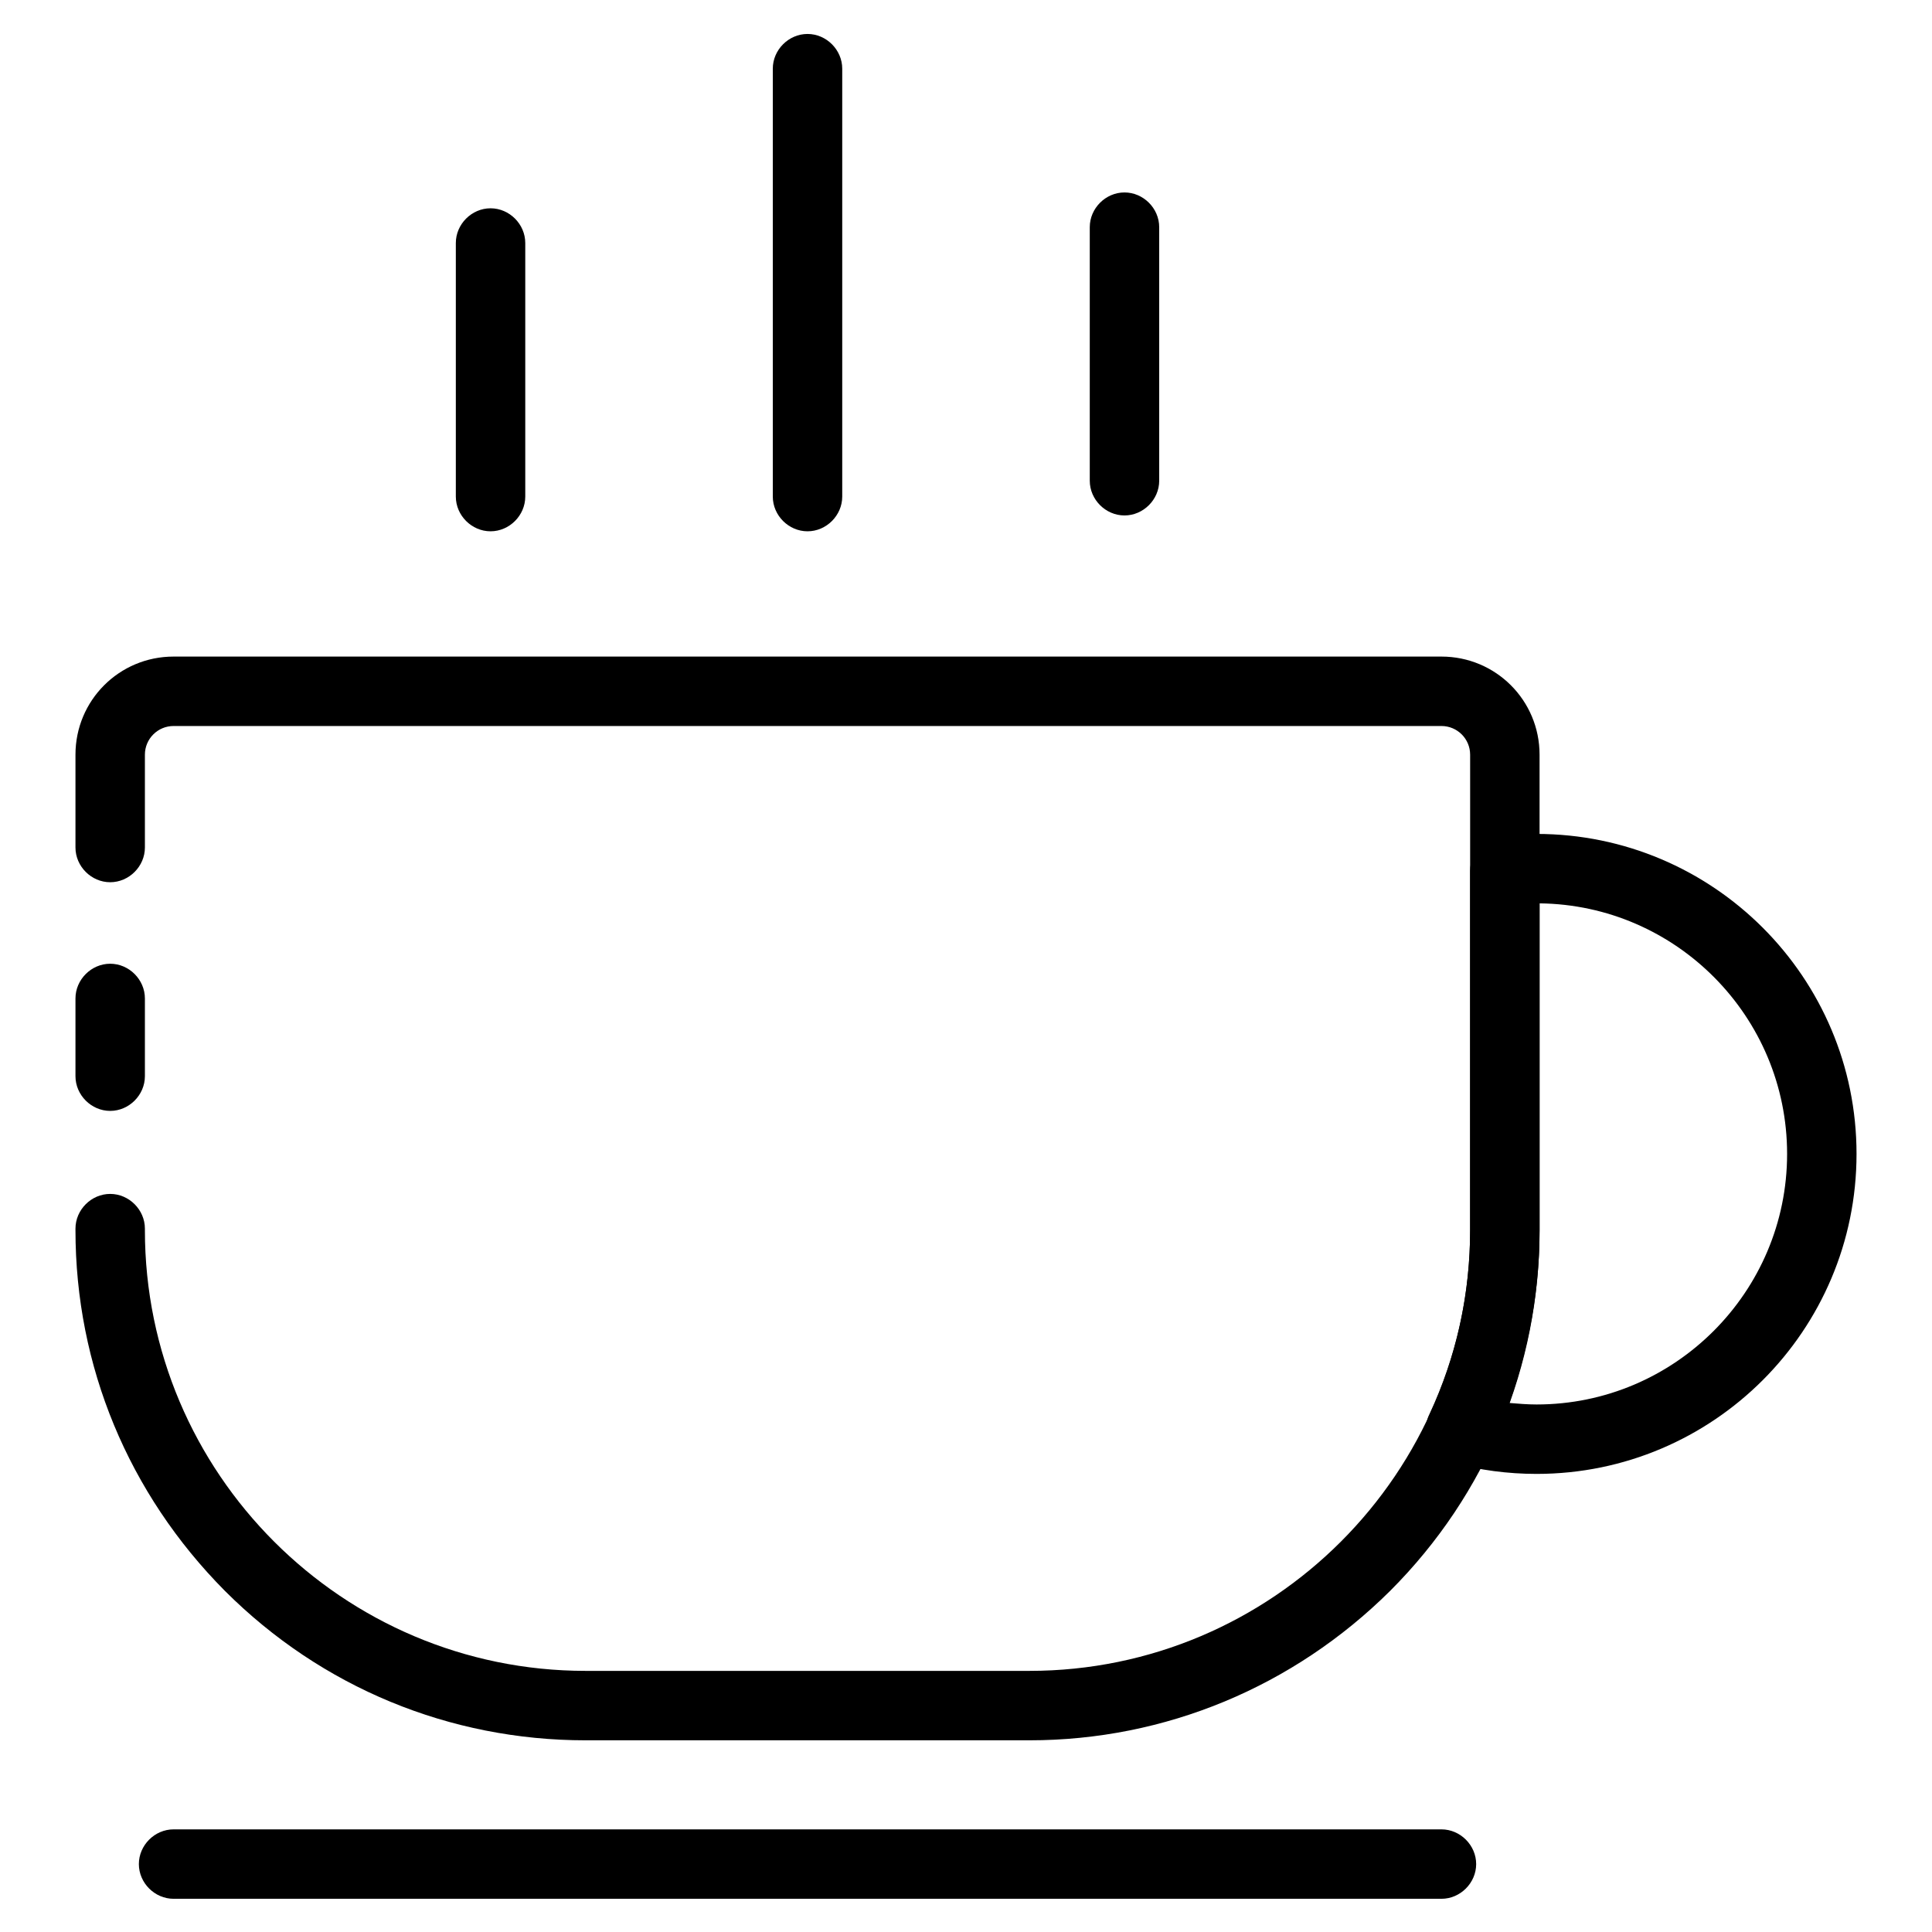 <?xml version="1.0" encoding="utf-8"?>
<!-- Svg Vector Icons : http://www.onlinewebfonts.com/icon -->
<!DOCTYPE svg PUBLIC "-//W3C//DTD SVG 1.1//EN" "http://www.w3.org/Graphics/SVG/1.1/DTD/svg11.dtd">
<svg version="1.1" xmlns="http://www.w3.org/2000/svg" xmlns:xlink="http://www.w3.org/1999/xlink" x="0px" y="0px" viewBox="0 0 256 256" enable-background="new 0 0 256 256" xml:space="preserve">
<g> <path fill="#000000" d="M203.6,195.3c-3.8,0-7.6-0.5-11.2-1.5c-1.3-0.4-2.4-1.3-3-2.5c-0.6-1.2-0.6-2.7,0-3.9 c3.6-7.7,5.4-15.9,5.4-24.4v-47.6c0-2.4,1.8-4.3,4.1-4.6c1.6-0.2,3.1-0.3,4.7-0.3c23.4,0,42.4,19,42.4,42.4 C246,176.3,227,195.3,203.6,195.3L203.6,195.3z M200,185.9c1.2,0.1,2.4,0.2,3.6,0.2c18.3,0,33.2-14.9,33.2-33.2 c0-18.2-14.7-33-32.8-33.2V163C204,170.9,202.6,178.5,200,185.9L200,185.9z"/> <path fill="#000000" d="M191,251.6H23c-2.5,0-4.6-2.1-4.6-4.6s2.1-4.6,4.6-4.6h168c2.5,0,4.6,2.1,4.6,4.6S193.5,251.6,191,251.6z  M136.4,230.6H77.6c-18,0-35-7-47.8-19.8C17,197.9,10,181,10,163v-0.2c0-2.5,2.1-4.6,4.6-4.6c2.5,0,4.6,2.1,4.6,4.6v0.2 c0,32.2,26.2,58.4,58.4,58.4h58.8c32.2,0,58.4-26.2,58.4-58.4v-63c0-2.1-1.7-3.8-3.8-3.8H23c-2.1,0-3.8,1.7-3.8,3.8v12.3 c0,2.5-2.1,4.6-4.6,4.6c-2.5,0-4.6-2.1-4.6-4.6V100c0-7.2,5.8-13,13-13h168c7.2,0,13,5.8,13,13v63c0,18-7,35-19.8,47.8 C171.4,223.5,154.4,230.6,136.4,230.6z M14.6,147.2c-2.5,0-4.6-2.1-4.6-4.6v-10.3c0-2.5,2.1-4.6,4.6-4.6c2.5,0,4.6,2.1,4.6,4.6 v10.3C19.2,145.1,17.1,147.2,14.6,147.2z M107,70.4c-2.5,0-4.6-2.1-4.6-4.6V9.1c0-2.5,2.1-4.6,4.6-4.6c2.5,0,4.6,2.1,4.6,4.6v56.7 C111.6,68.3,109.5,70.4,107,70.4z M65,70.4c-2.5,0-4.6-2.1-4.6-4.6V32.2c0-2.5,2.1-4.6,4.6-4.6s4.6,2.1,4.6,4.6v33.6 C69.6,68.3,67.5,70.4,65,70.4z M149,68.3c-2.5,0-4.6-2.1-4.6-4.6V30.1c0-2.5,2.1-4.6,4.6-4.6c2.5,0,4.6,2.1,4.6,4.6v33.6 C153.6,66.2,151.5,68.3,149,68.3z"/></g>
</svg>